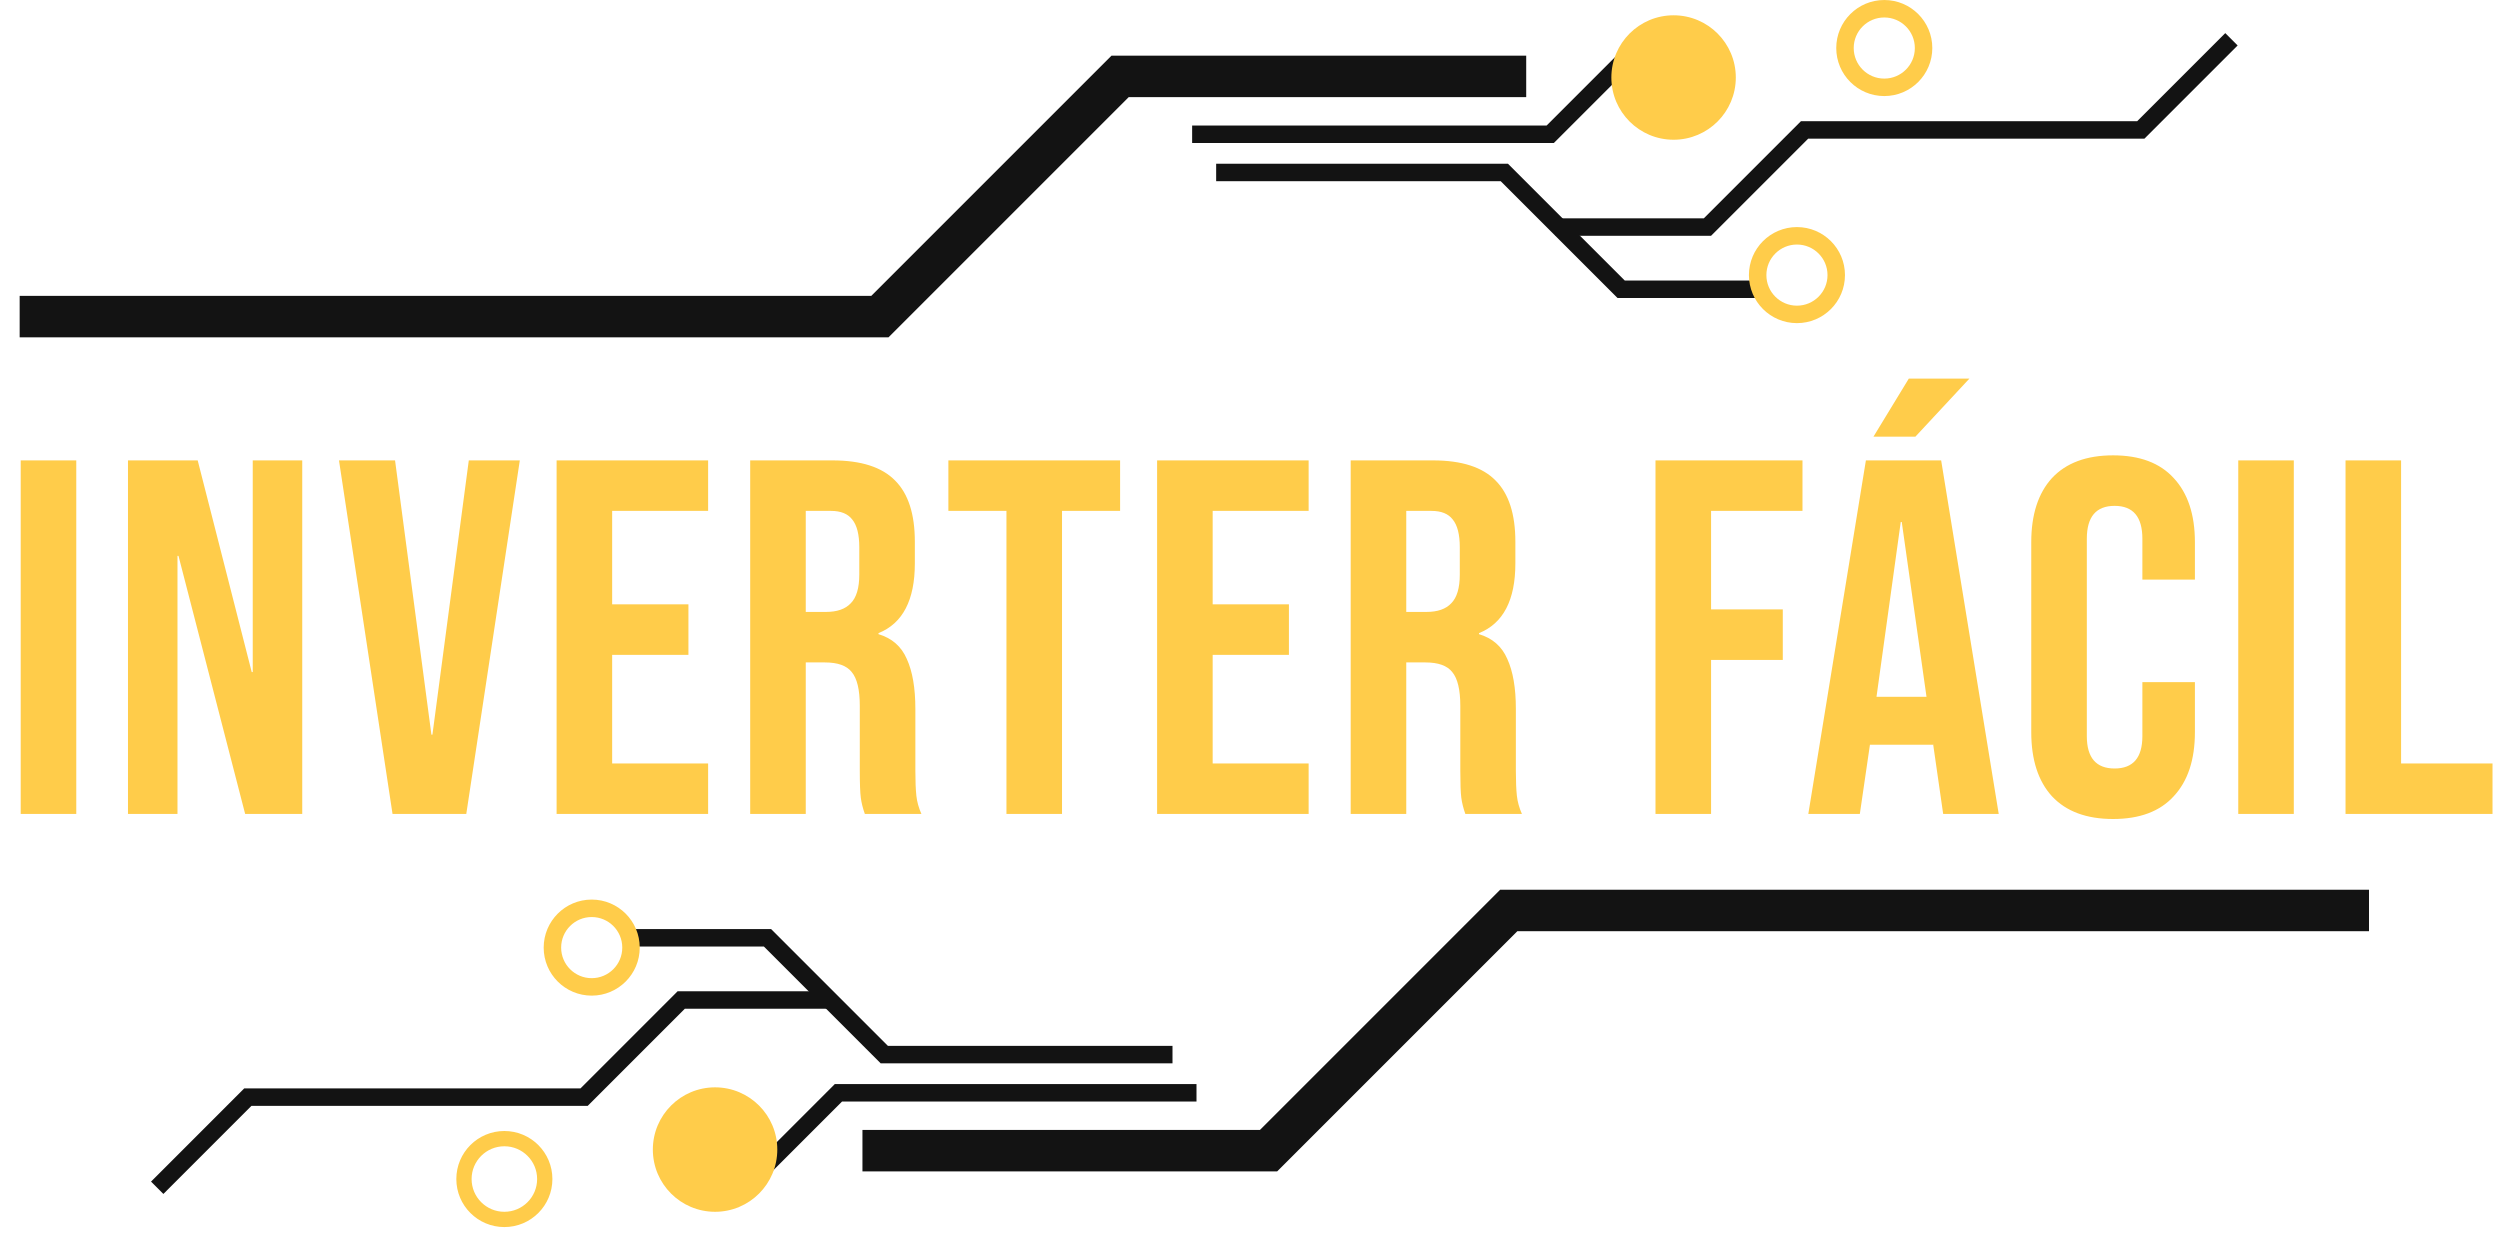 <svg xmlns="http://www.w3.org/2000/svg" width="145" height="72" viewBox="0 0 145 72" fill="none"><path d="M1.14 18.362H51.035L64.965 4.432H88.52" stroke="#131313" stroke-width="2.406"></path><path d="M69.144 7.788H89.913L94.788 2.913" stroke="#131313" stroke-width="1.013"></path><path d="M70.537 10.004H87.253L94.028 16.779H102.196" stroke="#131313" stroke-width="1.013"></path><circle cx="97.068" cy="4.496" r="3.609" fill="#FFCC4A"></circle><circle cx="109.288" cy="2.786" r="2.279" stroke="#FFCC4A" stroke-width="1.013"></circle><circle cx="104.223" cy="15.956" r="2.279" stroke="#FFCC4A" stroke-width="1.013"></circle><path d="M90.229 13.17H99.031L104.666 7.535H124.168L129.424 2.279" stroke="#131313" stroke-width="1.013"></path><path d="M137.402 52.808L87.506 52.808L73.576 66.738L50.022 66.738" stroke="#131313" stroke-width="2.406"></path><path d="M69.397 63.382L48.629 63.382L43.753 68.258" stroke="#131313" stroke-width="1.013"></path><path d="M68.005 61.166L51.288 61.166L44.513 54.391L36.345 54.391" stroke="#131313" stroke-width="1.013"></path><circle cx="41.474" cy="66.675" r="3.609" transform="rotate(-180 41.474 66.675)" fill="#FFCC4A"></circle><circle cx="29.253" cy="68.384" r="2.343" transform="rotate(-180 29.253 68.384)" stroke="#FFCC4A" stroke-width="0.886"></circle><circle cx="34.319" cy="54.961" r="2.279" transform="rotate(-180 34.319 54.961)" stroke="#FFCC4A" stroke-width="1.013"></circle><path d="M48.312 58L39.511 58L33.876 63.635L14.373 63.635L9.118 68.891" stroke="#131313" stroke-width="1.013"></path><path d="M1.201 26.703H4.424V47.21H1.201V26.703ZM7.423 26.703H11.466L14.6 38.978H14.659V26.703H17.53V47.21H14.219L10.352 32.24H10.294V47.21H7.423V26.703ZM19.661 26.703H22.913L25.022 42.61H25.081L27.19 26.703H30.149L27.044 47.21H22.767L19.661 26.703ZM32.283 26.703H41.071V29.632H35.505V35.052H39.929V37.982H35.505V44.28H41.071V47.21H32.283V26.703ZM43.511 26.703H48.286C49.946 26.703 51.157 27.093 51.919 27.875C52.681 28.636 53.061 29.818 53.061 31.419V32.679C53.061 34.808 52.358 36.156 50.952 36.722V36.781C51.733 37.015 52.28 37.493 52.593 38.216C52.925 38.939 53.091 39.905 53.091 41.116V44.719C53.091 45.305 53.11 45.784 53.149 46.155C53.188 46.507 53.286 46.858 53.442 47.21H50.161C50.044 46.878 49.966 46.565 49.927 46.272C49.888 45.979 49.868 45.452 49.868 44.69V40.94C49.868 40.003 49.712 39.349 49.399 38.978C49.106 38.606 48.589 38.421 47.847 38.421H46.734V47.21H43.511V26.703ZM47.905 35.492C48.55 35.492 49.028 35.325 49.341 34.993C49.673 34.661 49.839 34.105 49.839 33.324V31.742C49.839 31 49.702 30.462 49.429 30.13C49.175 29.798 48.765 29.632 48.198 29.632H46.734V35.492H47.905ZM58.374 29.632H55.006V26.703H64.966V29.632H61.597V47.21H58.374V29.632ZM67.112 26.703H75.901V29.632H70.335V35.052H74.758V37.982H70.335V44.28H75.901V47.21H67.112V26.703ZM78.34 26.703H83.116C84.776 26.703 85.987 27.093 86.748 27.875C87.51 28.636 87.891 29.818 87.891 31.419V32.679C87.891 34.808 87.188 36.156 85.781 36.722V36.781C86.563 37.015 87.109 37.493 87.422 38.216C87.754 38.939 87.92 39.905 87.92 41.116V44.719C87.92 45.305 87.939 45.784 87.979 46.155C88.018 46.507 88.115 46.858 88.272 47.21H84.99C84.873 46.878 84.795 46.565 84.756 46.272C84.717 45.979 84.698 45.452 84.698 44.69V40.94C84.698 40.003 84.541 39.349 84.229 38.978C83.936 38.606 83.418 38.421 82.676 38.421H81.563V47.21H78.34V26.703ZM82.735 35.492C83.379 35.492 83.858 35.325 84.17 34.993C84.502 34.661 84.668 34.105 84.668 33.324V31.742C84.668 31 84.531 30.462 84.258 30.13C84.004 29.798 83.594 29.632 83.028 29.632H81.563V35.492H82.735ZM96.019 26.703H104.544V29.632H99.242V35.345H103.402V38.275H99.242V47.21H96.019V26.703ZM108.222 26.703H112.587L115.926 47.21H112.704L112.118 43.138V43.196H108.456L107.87 47.21H104.882L108.222 26.703ZM111.737 40.413L110.302 30.277H110.243L108.837 40.413H111.737ZM110.712 21.957H114.227L111.093 25.326H108.661L110.712 21.957ZM122.559 47.502C121.016 47.502 119.835 47.063 119.014 46.184C118.214 45.305 117.813 44.065 117.813 42.464V31.449C117.813 29.847 118.214 28.607 119.014 27.728C119.835 26.849 121.016 26.41 122.559 26.41C124.102 26.41 125.274 26.849 126.075 27.728C126.895 28.607 127.305 29.847 127.305 31.449V33.617H124.258V31.244C124.258 29.974 123.721 29.34 122.647 29.34C121.573 29.34 121.036 29.974 121.036 31.244V42.698C121.036 43.948 121.573 44.573 122.647 44.573C123.721 44.573 124.258 43.948 124.258 42.698V39.563H127.305V42.464C127.305 44.065 126.895 45.305 126.075 46.184C125.274 47.063 124.102 47.502 122.559 47.502ZM129.819 26.703H133.041V47.21H129.819V26.703ZM136.041 26.703H139.263V44.28H144.566V47.21H136.041V26.703Z" fill="#FFCC4A"></path></svg>